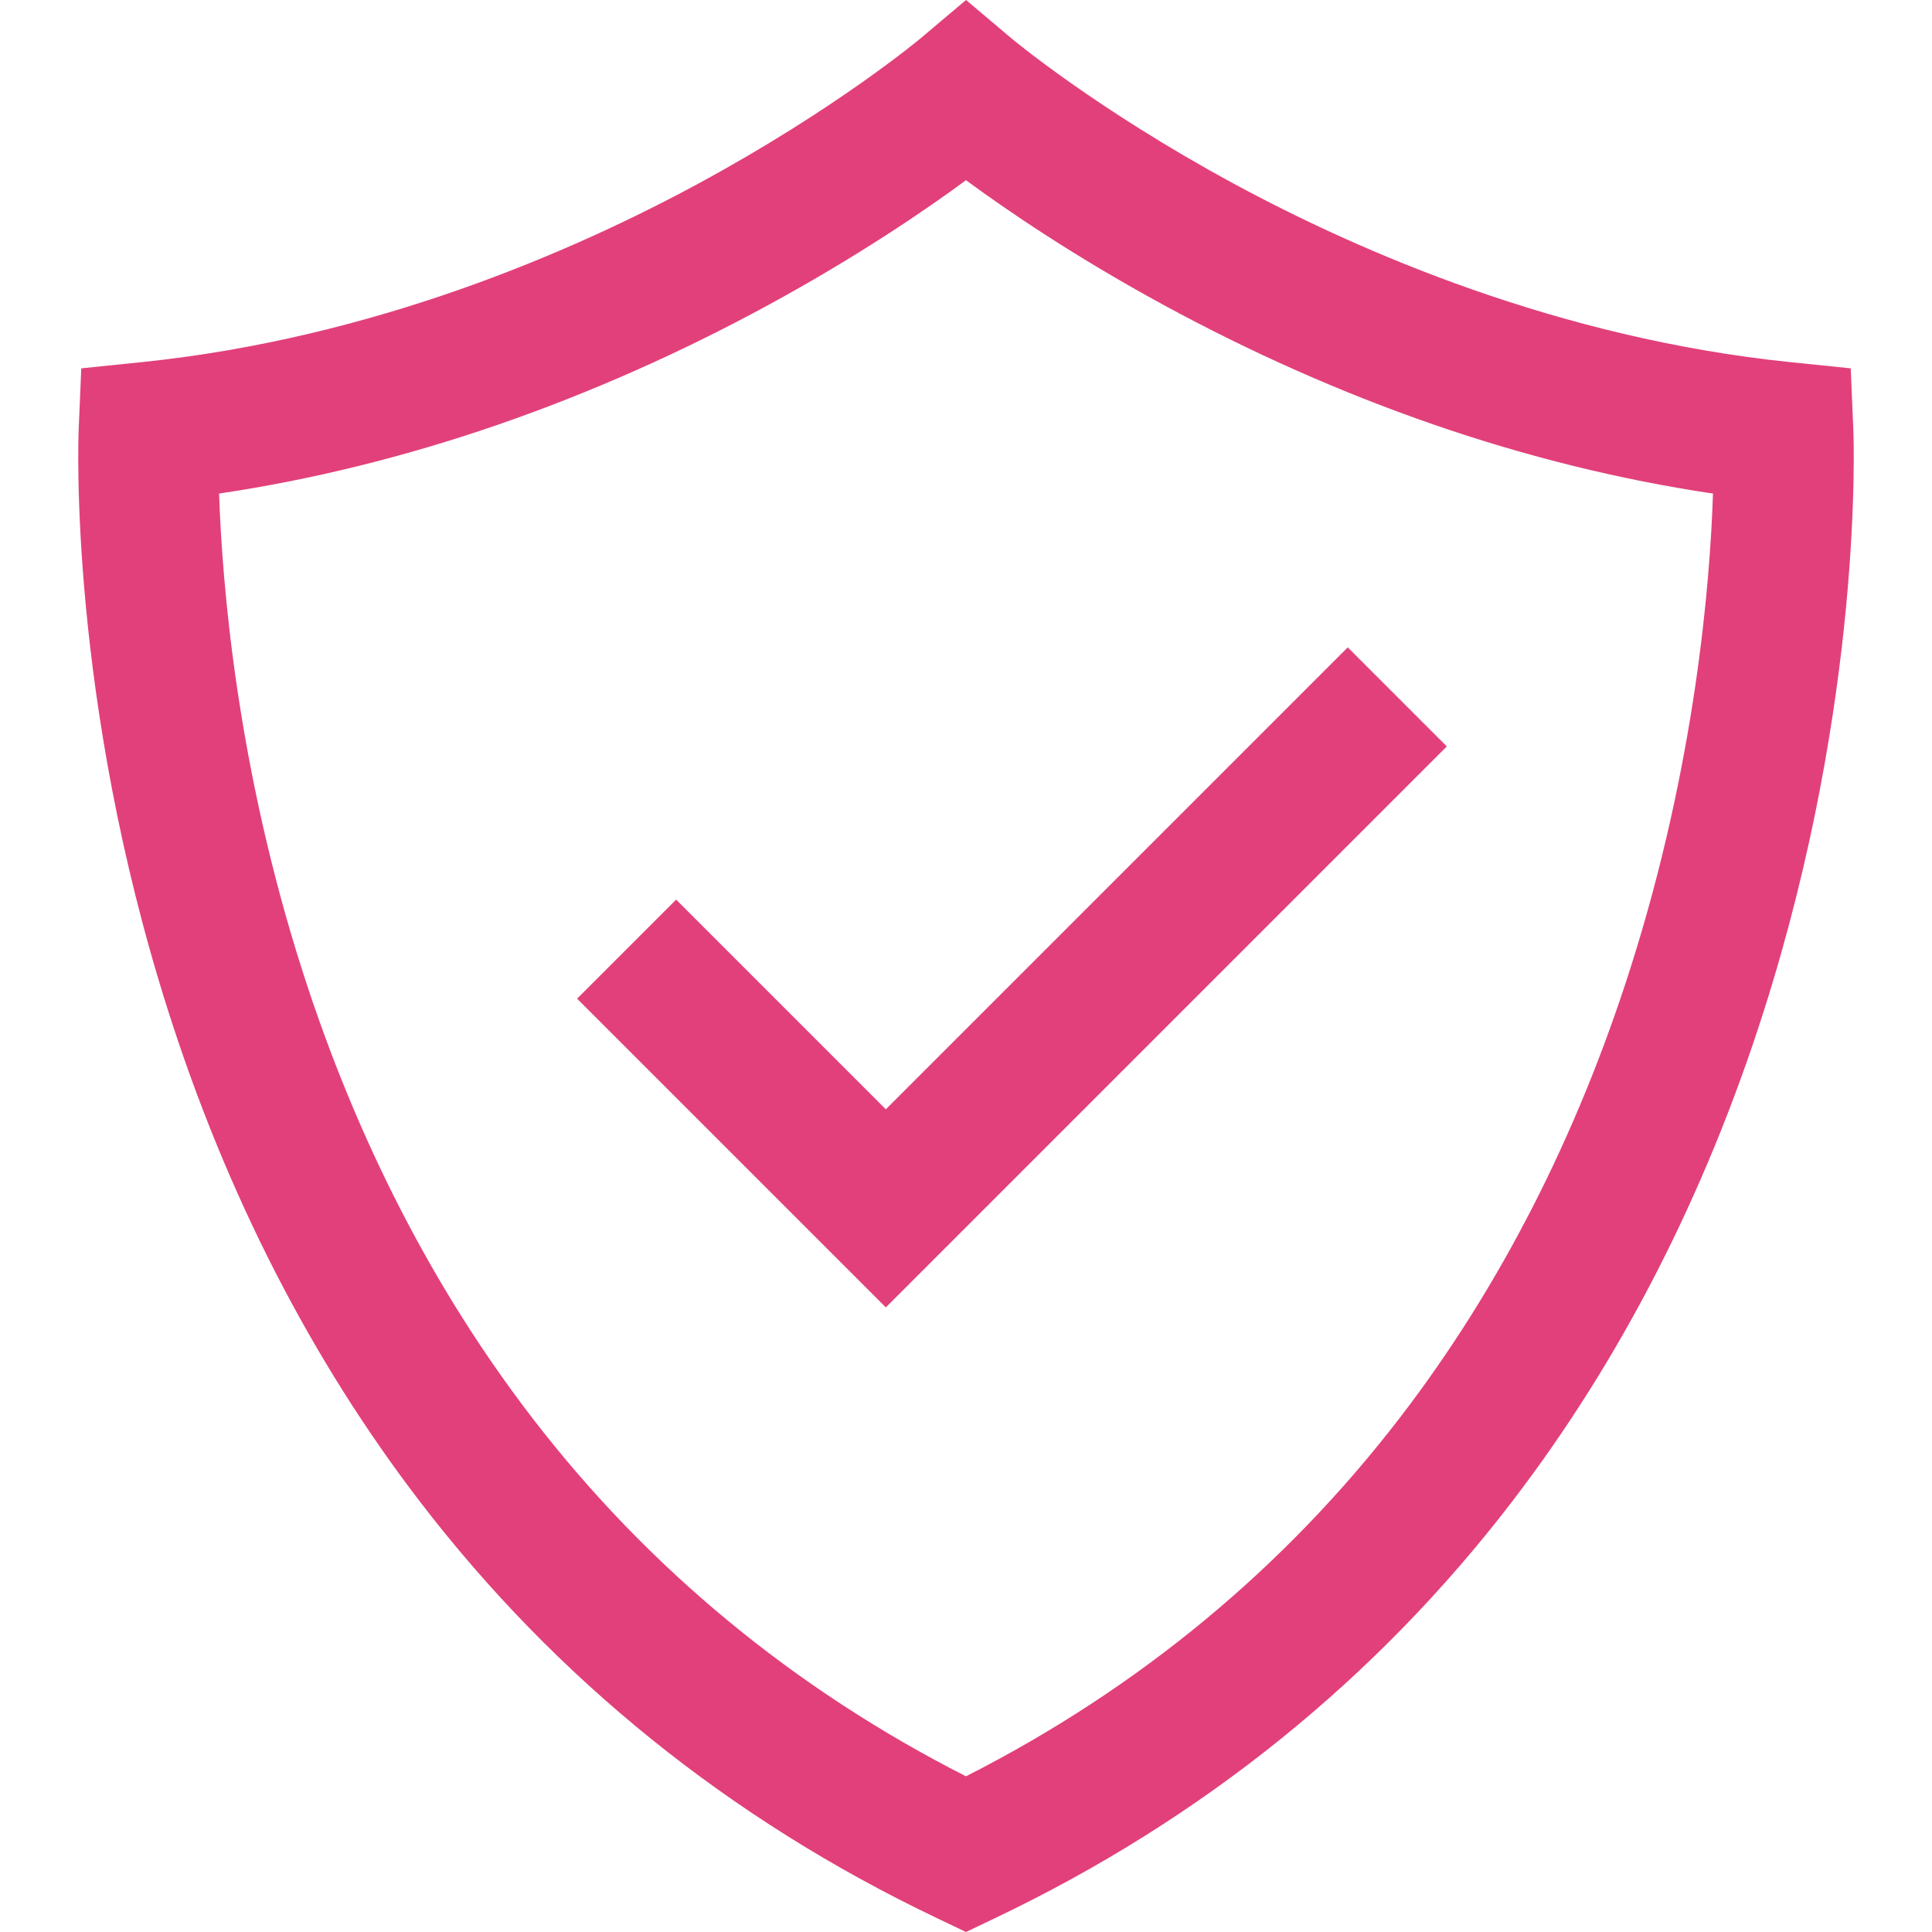 <?xml version="1.0"?>
<svg xmlns="http://www.w3.org/2000/svg" xmlns:xlink="http://www.w3.org/1999/xlink" version="1.1" id="Capa_1" x="0px" y="0px" width="512px" height="512px" viewBox="0 0 910.288 910.287" style="enable-background:new 0 0 910.288 910.287;" xml:space="preserve"><g><g>
	<g>
		<path d="M873.206,202.06l-1.212-28.51l-28.386-2.915c-109.036-11.198-202.773-51.887-262.21-84.049    c-65.099-35.226-104.56-68.274-104.922-68.579L455.165,0L433.84,17.981c-0.392,0.33-39.853,33.379-104.951,68.604    c-59.437,32.162-153.173,72.851-262.209,84.049l-28.387,2.915l-1.212,28.51c-0.217,5.104-4.777,126.698,42.059,273.937    c27.637,86.887,67.549,164.736,118.627,231.396c64.139,83.701,145.948,149.68,243.155,196.102l14.221,6.793l14.221-6.793    c97.207-46.422,179.017-112.398,243.155-196.102c51.079-66.658,90.991-144.51,118.628-231.395    C877.982,328.759,873.423,207.165,873.206,202.06z M455.143,836.93c-81.095-41.209-149.731-97.887-204.194-168.646    c-46.393-60.275-82.812-130.998-108.248-210.201c-31.088-96.808-38.06-183.144-39.471-225.538    c43.735-6.494,87.949-17.421,131.833-32.597c42.9-14.836,85.598-33.752,126.907-56.221c41.915-22.798,73.81-44.573,93.172-58.812    c19.362,14.238,51.258,36.014,93.173,58.812c41.309,22.47,84.007,41.385,126.907,56.221    c43.896,15.181,88.123,26.108,131.87,32.602c-1.359,41.978-8.194,127.098-38.842,223.443    c-25.317,79.594-61.694,150.672-108.12,211.258C605.537,738.494,536.632,795.52,455.143,836.93z" data-original="#000000" class="active-path" data-old_color="#000000" fill="#E2407A"/>
		<polygon points="635.013,305.016 588.969,351.06 417.368,522.662 330.399,435.693 318.573,423.867 295.239,447.201     295.239,447.202 271.904,470.537 417.368,616 681.682,351.686   " data-original="#000000" class="active-path" data-old_color="#000000" fill="#E2407A"/>
	</g>
</g></g> </svg>
